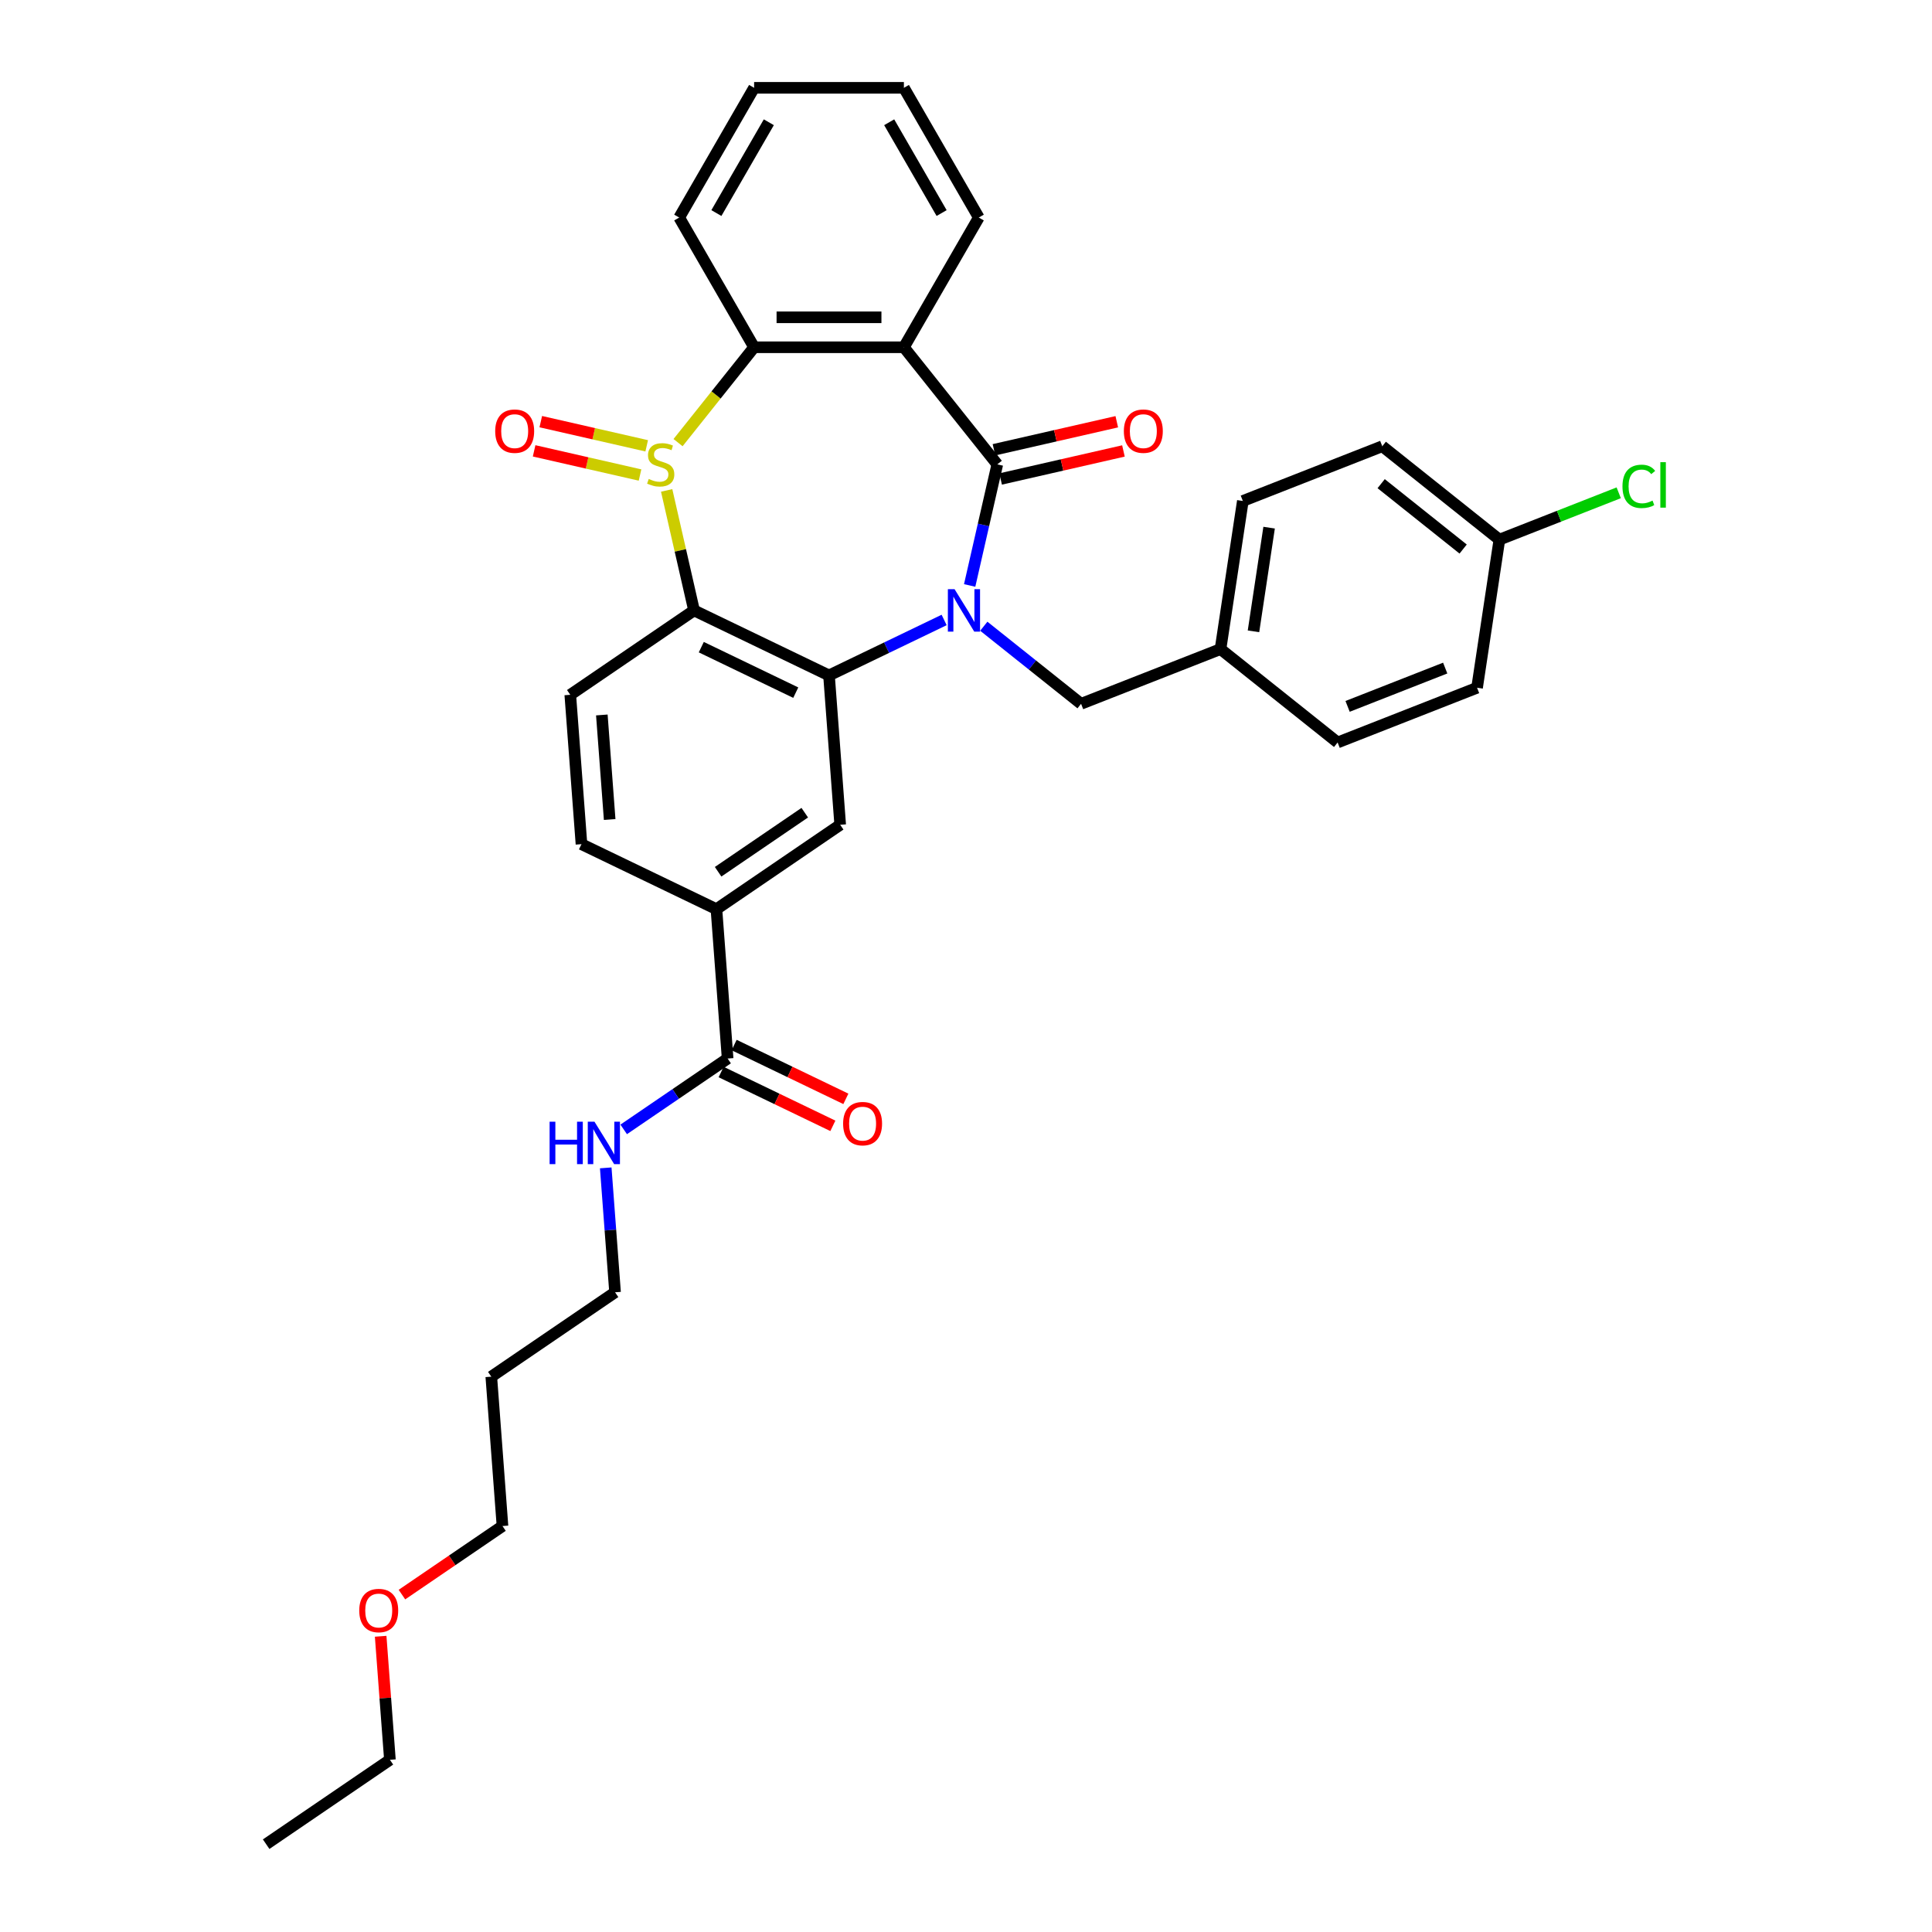 <?xml version='1.0' encoding='iso-8859-1'?>
<svg version='1.1' baseProfile='full'
              xmlns='http://www.w3.org/2000/svg'
                      xmlns:rdkit='http://www.rdkit.org/xml'
                      xmlns:xlink='http://www.w3.org/1999/xlink'
                  xml:space='preserve'
width='1000px' height='1000px' viewBox='0 0 1000 1000'>
<!-- END OF HEADER -->
<rect style='opacity:1.0;fill:#FFFFFF;stroke:none' width='1000' height='1000' x='0' y='0'> </rect>
<path class='bond-1' d='M 501.893,303.033 L 509.045,271.697' style='fill:none;fill-rule:evenodd;stroke:#0000FF;stroke-width:6px;stroke-linecap:butt;stroke-linejoin:miter;stroke-opacity:1' />
<path class='bond-1' d='M 509.045,271.697 L 516.198,240.362' style='fill:none;fill-rule:evenodd;stroke:#000000;stroke-width:6px;stroke-linecap:butt;stroke-linejoin:miter;stroke-opacity:1' />
<path class='bond-2' d='M 488.68,320.894 L 458.885,335.242' style='fill:none;fill-rule:evenodd;stroke:#0000FF;stroke-width:6px;stroke-linecap:butt;stroke-linejoin:miter;stroke-opacity:1' />
<path class='bond-2' d='M 458.885,335.242 L 429.091,349.59' style='fill:none;fill-rule:evenodd;stroke:#000000;stroke-width:6px;stroke-linecap:butt;stroke-linejoin:miter;stroke-opacity:1' />
<path class='bond-10' d='M 509.21,324.136 L 534.386,344.214' style='fill:none;fill-rule:evenodd;stroke:#0000FF;stroke-width:6px;stroke-linecap:butt;stroke-linejoin:miter;stroke-opacity:1' />
<path class='bond-10' d='M 534.386,344.214 L 559.562,364.291' style='fill:none;fill-rule:evenodd;stroke:#000000;stroke-width:6px;stroke-linecap:butt;stroke-linejoin:miter;stroke-opacity:1' />
<path class='bond-0' d='M 345.06,253.837 L 352.148,284.893' style='fill:none;fill-rule:evenodd;stroke:#CCCC00;stroke-width:6px;stroke-linecap:butt;stroke-linejoin:miter;stroke-opacity:1' />
<path class='bond-0' d='M 352.148,284.893 L 359.237,315.95' style='fill:none;fill-rule:evenodd;stroke:#000000;stroke-width:6px;stroke-linecap:butt;stroke-linejoin:miter;stroke-opacity:1' />
<path class='bond-11' d='M 334.731,230.754 L 307.32,224.497' style='fill:none;fill-rule:evenodd;stroke:#CCCC00;stroke-width:6px;stroke-linecap:butt;stroke-linejoin:miter;stroke-opacity:1' />
<path class='bond-11' d='M 307.32,224.497 L 279.908,218.241' style='fill:none;fill-rule:evenodd;stroke:#FF0000;stroke-width:6px;stroke-linecap:butt;stroke-linejoin:miter;stroke-opacity:1' />
<path class='bond-11' d='M 331.281,245.871 L 303.869,239.615' style='fill:none;fill-rule:evenodd;stroke:#CCCC00;stroke-width:6px;stroke-linecap:butt;stroke-linejoin:miter;stroke-opacity:1' />
<path class='bond-11' d='M 303.869,239.615 L 276.458,233.358' style='fill:none;fill-rule:evenodd;stroke:#FF0000;stroke-width:6px;stroke-linecap:butt;stroke-linejoin:miter;stroke-opacity:1' />
<path class='bond-33' d='M 350.962,229.103 L 370.643,204.424' style='fill:none;fill-rule:evenodd;stroke:#CCCC00;stroke-width:6px;stroke-linecap:butt;stroke-linejoin:miter;stroke-opacity:1' />
<path class='bond-33' d='M 370.643,204.424 L 390.325,179.744' style='fill:none;fill-rule:evenodd;stroke:#000000;stroke-width:6px;stroke-linecap:butt;stroke-linejoin:miter;stroke-opacity:1' />
<path class='bond-4' d='M 516.198,240.362 L 467.857,179.744' style='fill:none;fill-rule:evenodd;stroke:#000000;stroke-width:6px;stroke-linecap:butt;stroke-linejoin:miter;stroke-opacity:1' />
<path class='bond-12' d='M 517.923,247.921 L 549.708,240.666' style='fill:none;fill-rule:evenodd;stroke:#000000;stroke-width:6px;stroke-linecap:butt;stroke-linejoin:miter;stroke-opacity:1' />
<path class='bond-12' d='M 549.708,240.666 L 581.494,233.411' style='fill:none;fill-rule:evenodd;stroke:#FF0000;stroke-width:6px;stroke-linecap:butt;stroke-linejoin:miter;stroke-opacity:1' />
<path class='bond-12' d='M 514.472,232.803 L 546.258,225.548' style='fill:none;fill-rule:evenodd;stroke:#000000;stroke-width:6px;stroke-linecap:butt;stroke-linejoin:miter;stroke-opacity:1' />
<path class='bond-12' d='M 546.258,225.548 L 578.043,218.293' style='fill:none;fill-rule:evenodd;stroke:#FF0000;stroke-width:6px;stroke-linecap:butt;stroke-linejoin:miter;stroke-opacity:1' />
<path class='bond-3' d='M 429.091,349.59 L 359.237,315.95' style='fill:none;fill-rule:evenodd;stroke:#000000;stroke-width:6px;stroke-linecap:butt;stroke-linejoin:miter;stroke-opacity:1' />
<path class='bond-3' d='M 411.885,358.515 L 362.987,334.967' style='fill:none;fill-rule:evenodd;stroke:#000000;stroke-width:6px;stroke-linecap:butt;stroke-linejoin:miter;stroke-opacity:1' />
<path class='bond-6' d='M 429.091,349.59 L 434.885,426.906' style='fill:none;fill-rule:evenodd;stroke:#000000;stroke-width:6px;stroke-linecap:butt;stroke-linejoin:miter;stroke-opacity:1' />
<path class='bond-9' d='M 359.237,315.95 L 295.176,359.626' style='fill:none;fill-rule:evenodd;stroke:#000000;stroke-width:6px;stroke-linecap:butt;stroke-linejoin:miter;stroke-opacity:1' />
<path class='bond-5' d='M 467.857,179.744 L 390.325,179.744' style='fill:none;fill-rule:evenodd;stroke:#000000;stroke-width:6px;stroke-linecap:butt;stroke-linejoin:miter;stroke-opacity:1' />
<path class='bond-5' d='M 456.227,164.238 L 401.954,164.238' style='fill:none;fill-rule:evenodd;stroke:#000000;stroke-width:6px;stroke-linecap:butt;stroke-linejoin:miter;stroke-opacity:1' />
<path class='bond-17' d='M 467.857,179.744 L 506.623,112.6' style='fill:none;fill-rule:evenodd;stroke:#000000;stroke-width:6px;stroke-linecap:butt;stroke-linejoin:miter;stroke-opacity:1' />
<path class='bond-20' d='M 390.325,179.744 L 351.558,112.6' style='fill:none;fill-rule:evenodd;stroke:#000000;stroke-width:6px;stroke-linecap:butt;stroke-linejoin:miter;stroke-opacity:1' />
<path class='bond-7' d='M 434.885,426.906 L 370.825,470.581' style='fill:none;fill-rule:evenodd;stroke:#000000;stroke-width:6px;stroke-linecap:butt;stroke-linejoin:miter;stroke-opacity:1' />
<path class='bond-7' d='M 416.541,420.645 L 371.698,451.218' style='fill:none;fill-rule:evenodd;stroke:#000000;stroke-width:6px;stroke-linecap:butt;stroke-linejoin:miter;stroke-opacity:1' />
<path class='bond-8' d='M 370.825,470.581 L 376.619,547.897' style='fill:none;fill-rule:evenodd;stroke:#000000;stroke-width:6px;stroke-linecap:butt;stroke-linejoin:miter;stroke-opacity:1' />
<path class='bond-13' d='M 370.825,470.581 L 300.97,436.941' style='fill:none;fill-rule:evenodd;stroke:#000000;stroke-width:6px;stroke-linecap:butt;stroke-linejoin:miter;stroke-opacity:1' />
<path class='bond-14' d='M 373.255,554.882 L 402.173,568.809' style='fill:none;fill-rule:evenodd;stroke:#000000;stroke-width:6px;stroke-linecap:butt;stroke-linejoin:miter;stroke-opacity:1' />
<path class='bond-14' d='M 402.173,568.809 L 431.091,582.735' style='fill:none;fill-rule:evenodd;stroke:#FF0000;stroke-width:6px;stroke-linecap:butt;stroke-linejoin:miter;stroke-opacity:1' />
<path class='bond-14' d='M 379.983,540.911 L 408.901,554.838' style='fill:none;fill-rule:evenodd;stroke:#000000;stroke-width:6px;stroke-linecap:butt;stroke-linejoin:miter;stroke-opacity:1' />
<path class='bond-14' d='M 408.901,554.838 L 437.819,568.764' style='fill:none;fill-rule:evenodd;stroke:#FF0000;stroke-width:6px;stroke-linecap:butt;stroke-linejoin:miter;stroke-opacity:1' />
<path class='bond-15' d='M 376.619,547.897 L 349.721,566.235' style='fill:none;fill-rule:evenodd;stroke:#000000;stroke-width:6px;stroke-linecap:butt;stroke-linejoin:miter;stroke-opacity:1' />
<path class='bond-15' d='M 349.721,566.235 L 322.824,584.574' style='fill:none;fill-rule:evenodd;stroke:#0000FF;stroke-width:6px;stroke-linecap:butt;stroke-linejoin:miter;stroke-opacity:1' />
<path class='bond-35' d='M 295.176,359.626 L 300.97,436.941' style='fill:none;fill-rule:evenodd;stroke:#000000;stroke-width:6px;stroke-linecap:butt;stroke-linejoin:miter;stroke-opacity:1' />
<path class='bond-35' d='M 311.509,370.064 L 315.564,424.185' style='fill:none;fill-rule:evenodd;stroke:#000000;stroke-width:6px;stroke-linecap:butt;stroke-linejoin:miter;stroke-opacity:1' />
<path class='bond-16' d='M 559.562,364.291 L 631.735,335.965' style='fill:none;fill-rule:evenodd;stroke:#000000;stroke-width:6px;stroke-linecap:butt;stroke-linejoin:miter;stroke-opacity:1' />
<path class='bond-27' d='M 313.526,604.489 L 315.939,636.688' style='fill:none;fill-rule:evenodd;stroke:#0000FF;stroke-width:6px;stroke-linecap:butt;stroke-linejoin:miter;stroke-opacity:1' />
<path class='bond-27' d='M 315.939,636.688 L 318.352,668.888' style='fill:none;fill-rule:evenodd;stroke:#000000;stroke-width:6px;stroke-linecap:butt;stroke-linejoin:miter;stroke-opacity:1' />
<path class='bond-21' d='M 631.735,335.965 L 692.352,384.306' style='fill:none;fill-rule:evenodd;stroke:#000000;stroke-width:6px;stroke-linecap:butt;stroke-linejoin:miter;stroke-opacity:1' />
<path class='bond-22' d='M 631.735,335.965 L 643.291,259.299' style='fill:none;fill-rule:evenodd;stroke:#000000;stroke-width:6px;stroke-linecap:butt;stroke-linejoin:miter;stroke-opacity:1' />
<path class='bond-22' d='M 648.802,326.776 L 656.891,273.11' style='fill:none;fill-rule:evenodd;stroke:#000000;stroke-width:6px;stroke-linecap:butt;stroke-linejoin:miter;stroke-opacity:1' />
<path class='bond-30' d='M 506.623,112.6 L 467.857,45.455' style='fill:none;fill-rule:evenodd;stroke:#000000;stroke-width:6px;stroke-linecap:butt;stroke-linejoin:miter;stroke-opacity:1' />
<path class='bond-30' d='M 487.379,110.281 L 460.243,63.279' style='fill:none;fill-rule:evenodd;stroke:#000000;stroke-width:6px;stroke-linecap:butt;stroke-linejoin:miter;stroke-opacity:1' />
<path class='bond-18' d='M 776.081,279.314 L 715.463,230.973' style='fill:none;fill-rule:evenodd;stroke:#000000;stroke-width:6px;stroke-linecap:butt;stroke-linejoin:miter;stroke-opacity:1' />
<path class='bond-18' d='M 757.32,284.186 L 714.888,250.347' style='fill:none;fill-rule:evenodd;stroke:#000000;stroke-width:6px;stroke-linecap:butt;stroke-linejoin:miter;stroke-opacity:1' />
<path class='bond-19' d='M 776.081,279.314 L 806.965,267.192' style='fill:none;fill-rule:evenodd;stroke:#000000;stroke-width:6px;stroke-linecap:butt;stroke-linejoin:miter;stroke-opacity:1' />
<path class='bond-19' d='M 806.965,267.192 L 837.849,255.071' style='fill:none;fill-rule:evenodd;stroke:#00CC00;stroke-width:6px;stroke-linecap:butt;stroke-linejoin:miter;stroke-opacity:1' />
<path class='bond-34' d='M 776.081,279.314 L 764.525,355.98' style='fill:none;fill-rule:evenodd;stroke:#000000;stroke-width:6px;stroke-linecap:butt;stroke-linejoin:miter;stroke-opacity:1' />
<path class='bond-36' d='M 351.558,112.6 L 390.325,45.455' style='fill:none;fill-rule:evenodd;stroke:#000000;stroke-width:6px;stroke-linecap:butt;stroke-linejoin:miter;stroke-opacity:1' />
<path class='bond-36' d='M 370.802,110.281 L 397.939,63.279' style='fill:none;fill-rule:evenodd;stroke:#000000;stroke-width:6px;stroke-linecap:butt;stroke-linejoin:miter;stroke-opacity:1' />
<path class='bond-23' d='M 692.352,384.306 L 764.525,355.98' style='fill:none;fill-rule:evenodd;stroke:#000000;stroke-width:6px;stroke-linecap:butt;stroke-linejoin:miter;stroke-opacity:1' />
<path class='bond-23' d='M 697.513,365.622 L 748.034,345.794' style='fill:none;fill-rule:evenodd;stroke:#000000;stroke-width:6px;stroke-linecap:butt;stroke-linejoin:miter;stroke-opacity:1' />
<path class='bond-24' d='M 643.291,259.299 L 715.463,230.973' style='fill:none;fill-rule:evenodd;stroke:#000000;stroke-width:6px;stroke-linecap:butt;stroke-linejoin:miter;stroke-opacity:1' />
<path class='bond-25' d='M 254.292,712.563 L 318.352,668.888' style='fill:none;fill-rule:evenodd;stroke:#000000;stroke-width:6px;stroke-linecap:butt;stroke-linejoin:miter;stroke-opacity:1' />
<path class='bond-28' d='M 254.292,712.563 L 260.086,789.879' style='fill:none;fill-rule:evenodd;stroke:#000000;stroke-width:6px;stroke-linecap:butt;stroke-linejoin:miter;stroke-opacity:1' />
<path class='bond-26' d='M 208.043,825.361 L 234.065,807.62' style='fill:none;fill-rule:evenodd;stroke:#FF0000;stroke-width:6px;stroke-linecap:butt;stroke-linejoin:miter;stroke-opacity:1' />
<path class='bond-26' d='M 234.065,807.62 L 260.086,789.879' style='fill:none;fill-rule:evenodd;stroke:#000000;stroke-width:6px;stroke-linecap:butt;stroke-linejoin:miter;stroke-opacity:1' />
<path class='bond-29' d='M 197.029,846.936 L 199.424,878.903' style='fill:none;fill-rule:evenodd;stroke:#FF0000;stroke-width:6px;stroke-linecap:butt;stroke-linejoin:miter;stroke-opacity:1' />
<path class='bond-29' d='M 199.424,878.903 L 201.82,910.87' style='fill:none;fill-rule:evenodd;stroke:#000000;stroke-width:6px;stroke-linecap:butt;stroke-linejoin:miter;stroke-opacity:1' />
<path class='bond-32' d='M 201.82,910.87 L 137.76,954.545' style='fill:none;fill-rule:evenodd;stroke:#000000;stroke-width:6px;stroke-linecap:butt;stroke-linejoin:miter;stroke-opacity:1' />
<path class='bond-31' d='M 467.857,45.455 L 390.325,45.455' style='fill:none;fill-rule:evenodd;stroke:#000000;stroke-width:6px;stroke-linecap:butt;stroke-linejoin:miter;stroke-opacity:1' />
<path  class='atom-0' d='M 494.091 304.972
L 501.286 316.601
Q 502 317.749, 503.147 319.827
Q 504.295 321.905, 504.357 322.029
L 504.357 304.972
L 507.272 304.972
L 507.272 326.929
L 504.264 326.929
L 496.542 314.213
Q 495.642 312.725, 494.681 311.019
Q 493.75 309.313, 493.471 308.786
L 493.471 326.929
L 490.618 326.929
L 490.618 304.972
L 494.091 304.972
' fill='#0000FF'/>
<path  class='atom-1' d='M 335.781 247.898
Q 336.03 247.991, 337.053 248.425
Q 338.076 248.859, 339.193 249.138
Q 340.34 249.386, 341.457 249.386
Q 343.535 249.386, 344.744 248.394
Q 345.954 247.371, 345.954 245.603
Q 345.954 244.393, 345.333 243.649
Q 344.744 242.905, 343.814 242.502
Q 342.883 242.098, 341.333 241.633
Q 339.379 241.044, 338.2 240.486
Q 337.053 239.928, 336.216 238.749
Q 335.409 237.571, 335.409 235.586
Q 335.409 232.826, 337.27 231.12
Q 339.162 229.414, 342.883 229.414
Q 345.426 229.414, 348.311 230.624
L 347.597 233.012
Q 344.961 231.926, 342.976 231.926
Q 340.837 231.926, 339.658 232.826
Q 338.48 233.694, 338.511 235.214
Q 338.511 236.392, 339.1 237.105
Q 339.72 237.819, 340.588 238.222
Q 341.488 238.625, 342.976 239.09
Q 344.961 239.71, 346.14 240.331
Q 347.318 240.951, 348.156 242.222
Q 349.024 243.463, 349.024 245.603
Q 349.024 248.642, 346.977 250.286
Q 344.961 251.899, 341.581 251.899
Q 339.627 251.899, 338.138 251.464
Q 336.681 251.061, 334.944 250.348
L 335.781 247.898
' fill='#CCCC00'/>
<path  class='atom-12' d='M 256.316 223.171
Q 256.316 217.899, 258.921 214.953
Q 261.527 212.007, 266.396 212.007
Q 271.265 212.007, 273.87 214.953
Q 276.475 217.899, 276.475 223.171
Q 276.475 228.505, 273.839 231.545
Q 271.203 234.553, 266.396 234.553
Q 261.558 234.553, 258.921 231.545
Q 256.316 228.536, 256.316 223.171
M 266.396 232.072
Q 269.745 232.072, 271.544 229.839
Q 273.373 227.575, 273.373 223.171
Q 273.373 218.86, 271.544 216.689
Q 269.745 214.488, 266.396 214.488
Q 263.046 214.488, 261.216 216.658
Q 259.418 218.829, 259.418 223.171
Q 259.418 227.606, 261.216 229.839
Q 263.046 232.072, 266.396 232.072
' fill='#FF0000'/>
<path  class='atom-13' d='M 581.707 223.171
Q 581.707 217.899, 584.312 214.953
Q 586.917 212.007, 591.786 212.007
Q 596.655 212.007, 599.26 214.953
Q 601.865 217.899, 601.865 223.171
Q 601.865 228.505, 599.229 231.545
Q 596.593 234.553, 591.786 234.553
Q 586.948 234.553, 584.312 231.545
Q 581.707 228.536, 581.707 223.171
M 591.786 232.072
Q 595.135 232.072, 596.934 229.839
Q 598.764 227.575, 598.764 223.171
Q 598.764 218.86, 596.934 216.689
Q 595.135 214.488, 591.786 214.488
Q 588.437 214.488, 586.607 216.658
Q 584.808 218.829, 584.808 223.171
Q 584.808 227.606, 586.607 229.839
Q 588.437 232.072, 591.786 232.072
' fill='#FF0000'/>
<path  class='atom-15' d='M 436.394 581.599
Q 436.394 576.327, 438.999 573.38
Q 441.604 570.434, 446.473 570.434
Q 451.342 570.434, 453.947 573.38
Q 456.552 576.327, 456.552 581.599
Q 456.552 586.933, 453.916 589.972
Q 451.28 592.981, 446.473 592.981
Q 441.635 592.981, 438.999 589.972
Q 436.394 586.964, 436.394 581.599
M 446.473 590.5
Q 449.822 590.5, 451.621 588.267
Q 453.451 586.003, 453.451 581.599
Q 453.451 577.288, 451.621 575.117
Q 449.822 572.915, 446.473 572.915
Q 443.123 572.915, 441.294 575.086
Q 439.495 577.257, 439.495 581.599
Q 439.495 586.034, 441.294 588.267
Q 443.123 590.5, 446.473 590.5
' fill='#FF0000'/>
<path  class='atom-16' d='M 284.476 580.594
L 287.453 580.594
L 287.453 589.929
L 298.68 589.929
L 298.68 580.594
L 301.657 580.594
L 301.657 602.551
L 298.68 602.551
L 298.68 592.41
L 287.453 592.41
L 287.453 602.551
L 284.476 602.551
L 284.476 580.594
' fill='#0000FF'/>
<path  class='atom-16' d='M 307.705 580.594
L 314.9 592.224
Q 315.613 593.371, 316.761 595.449
Q 317.908 597.527, 317.97 597.651
L 317.97 580.594
L 320.885 580.594
L 320.885 602.551
L 317.877 602.551
L 310.155 589.836
Q 309.255 588.347, 308.294 586.641
Q 307.364 584.936, 307.085 584.408
L 307.085 602.551
L 304.231 602.551
L 304.231 580.594
L 307.705 580.594
' fill='#0000FF'/>
<path  class='atom-20' d='M 839.787 251.748
Q 839.787 246.289, 842.33 243.436
Q 844.904 240.552, 849.773 240.552
Q 854.301 240.552, 856.72 243.746
L 854.673 245.421
Q 852.905 243.095, 849.773 243.095
Q 846.455 243.095, 844.687 245.328
Q 842.95 247.53, 842.95 251.748
Q 842.95 256.089, 844.749 258.322
Q 846.579 260.555, 850.114 260.555
Q 852.533 260.555, 855.355 259.098
L 856.224 261.424
Q 855.076 262.168, 853.34 262.602
Q 851.603 263.036, 849.68 263.036
Q 844.904 263.036, 842.33 260.121
Q 839.787 257.206, 839.787 251.748
' fill='#00CC00'/>
<path  class='atom-20' d='M 859.387 239.218
L 862.24 239.218
L 862.24 262.757
L 859.387 262.757
L 859.387 239.218
' fill='#00CC00'/>
<path  class='atom-27' d='M 185.947 833.616
Q 185.947 828.344, 188.552 825.398
Q 191.157 822.452, 196.026 822.452
Q 200.895 822.452, 203.5 825.398
Q 206.105 828.344, 206.105 833.616
Q 206.105 838.951, 203.469 841.99
Q 200.833 844.998, 196.026 844.998
Q 191.188 844.998, 188.552 841.99
Q 185.947 838.982, 185.947 833.616
M 196.026 842.517
Q 199.375 842.517, 201.174 840.284
Q 203.004 838.02, 203.004 833.616
Q 203.004 829.306, 201.174 827.135
Q 199.375 824.933, 196.026 824.933
Q 192.677 824.933, 190.847 827.104
Q 189.048 829.275, 189.048 833.616
Q 189.048 838.051, 190.847 840.284
Q 192.677 842.517, 196.026 842.517
' fill='#FF0000'/>
</svg>
